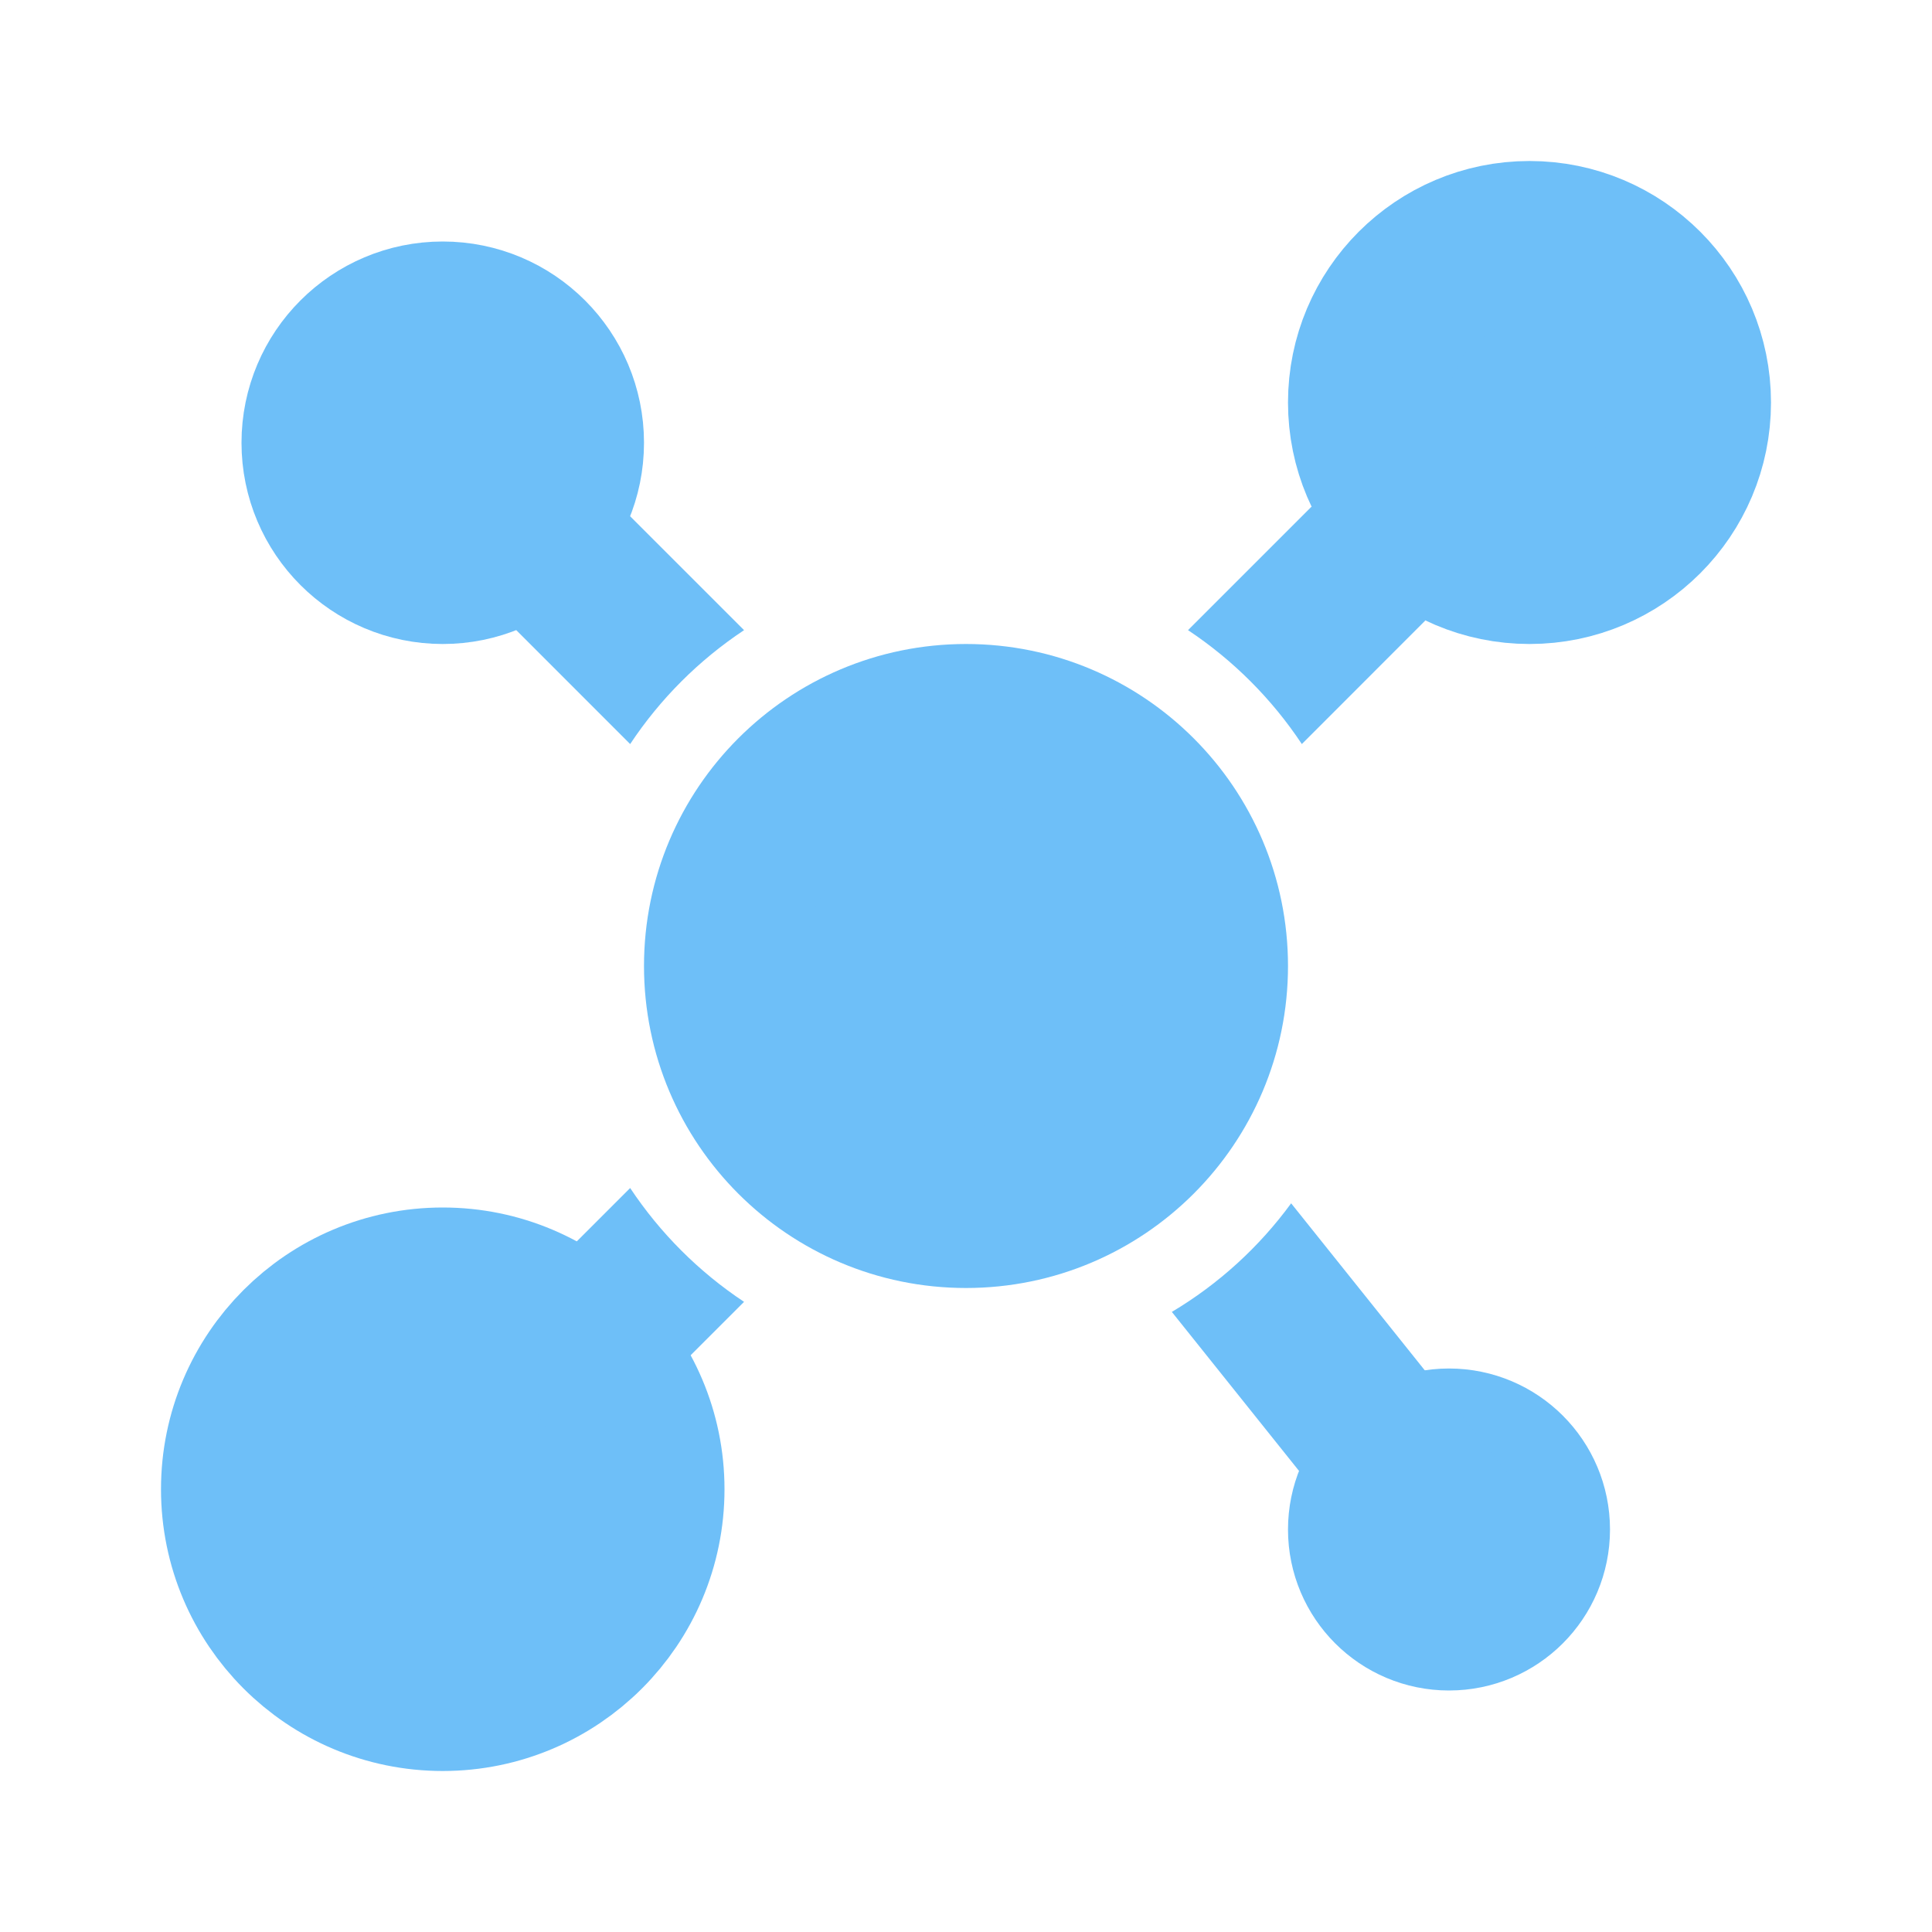 <svg width="24" height="24" viewBox="0 0 24 24" fill="none" xmlns="http://www.w3.org/2000/svg">
<circle cx="12" cy="12" r="3" fill="#6EBFF8" stroke="#6EBFF8" stroke-width="2"/>
<circle cx="18" cy="19" r="1" fill="#6EBFF8" stroke="#6EBFF8" stroke-width="2"/>
<circle cx="19" cy="5" r="2" fill="#6EBFF8" stroke="#6EBFF8" stroke-width="2"/>
<circle cx="5.5" cy="5.5" r="1.5" fill="#6EBFF8" stroke="#6EBFF8" stroke-width="2"/>
<circle cx="5.5" cy="18.5" r="2.5" fill="#6EBFF8" stroke="#6EBFF8" stroke-width="2"/>
<path fill-rule="evenodd" clip-rule="evenodd" d="M9.243 7.828L6.707 5.293L5.293 6.707L7.828 9.243C8.2 8.682 8.682 8.2 9.243 7.828ZM16.172 9.243C15.8 8.682 15.318 8.2 14.758 7.828L16.293 6.293L17.707 7.707L16.172 9.243ZM14.557 16.297C15.138 15.951 15.642 15.491 16.039 14.948L18.781 18.375L17.219 19.625L14.557 16.297ZM7.828 14.758C8.2 15.318 8.682 15.8 9.243 16.172L7.707 17.707L6.293 16.293L7.828 14.758Z" fill="#6EBFF8"/>
</svg>
